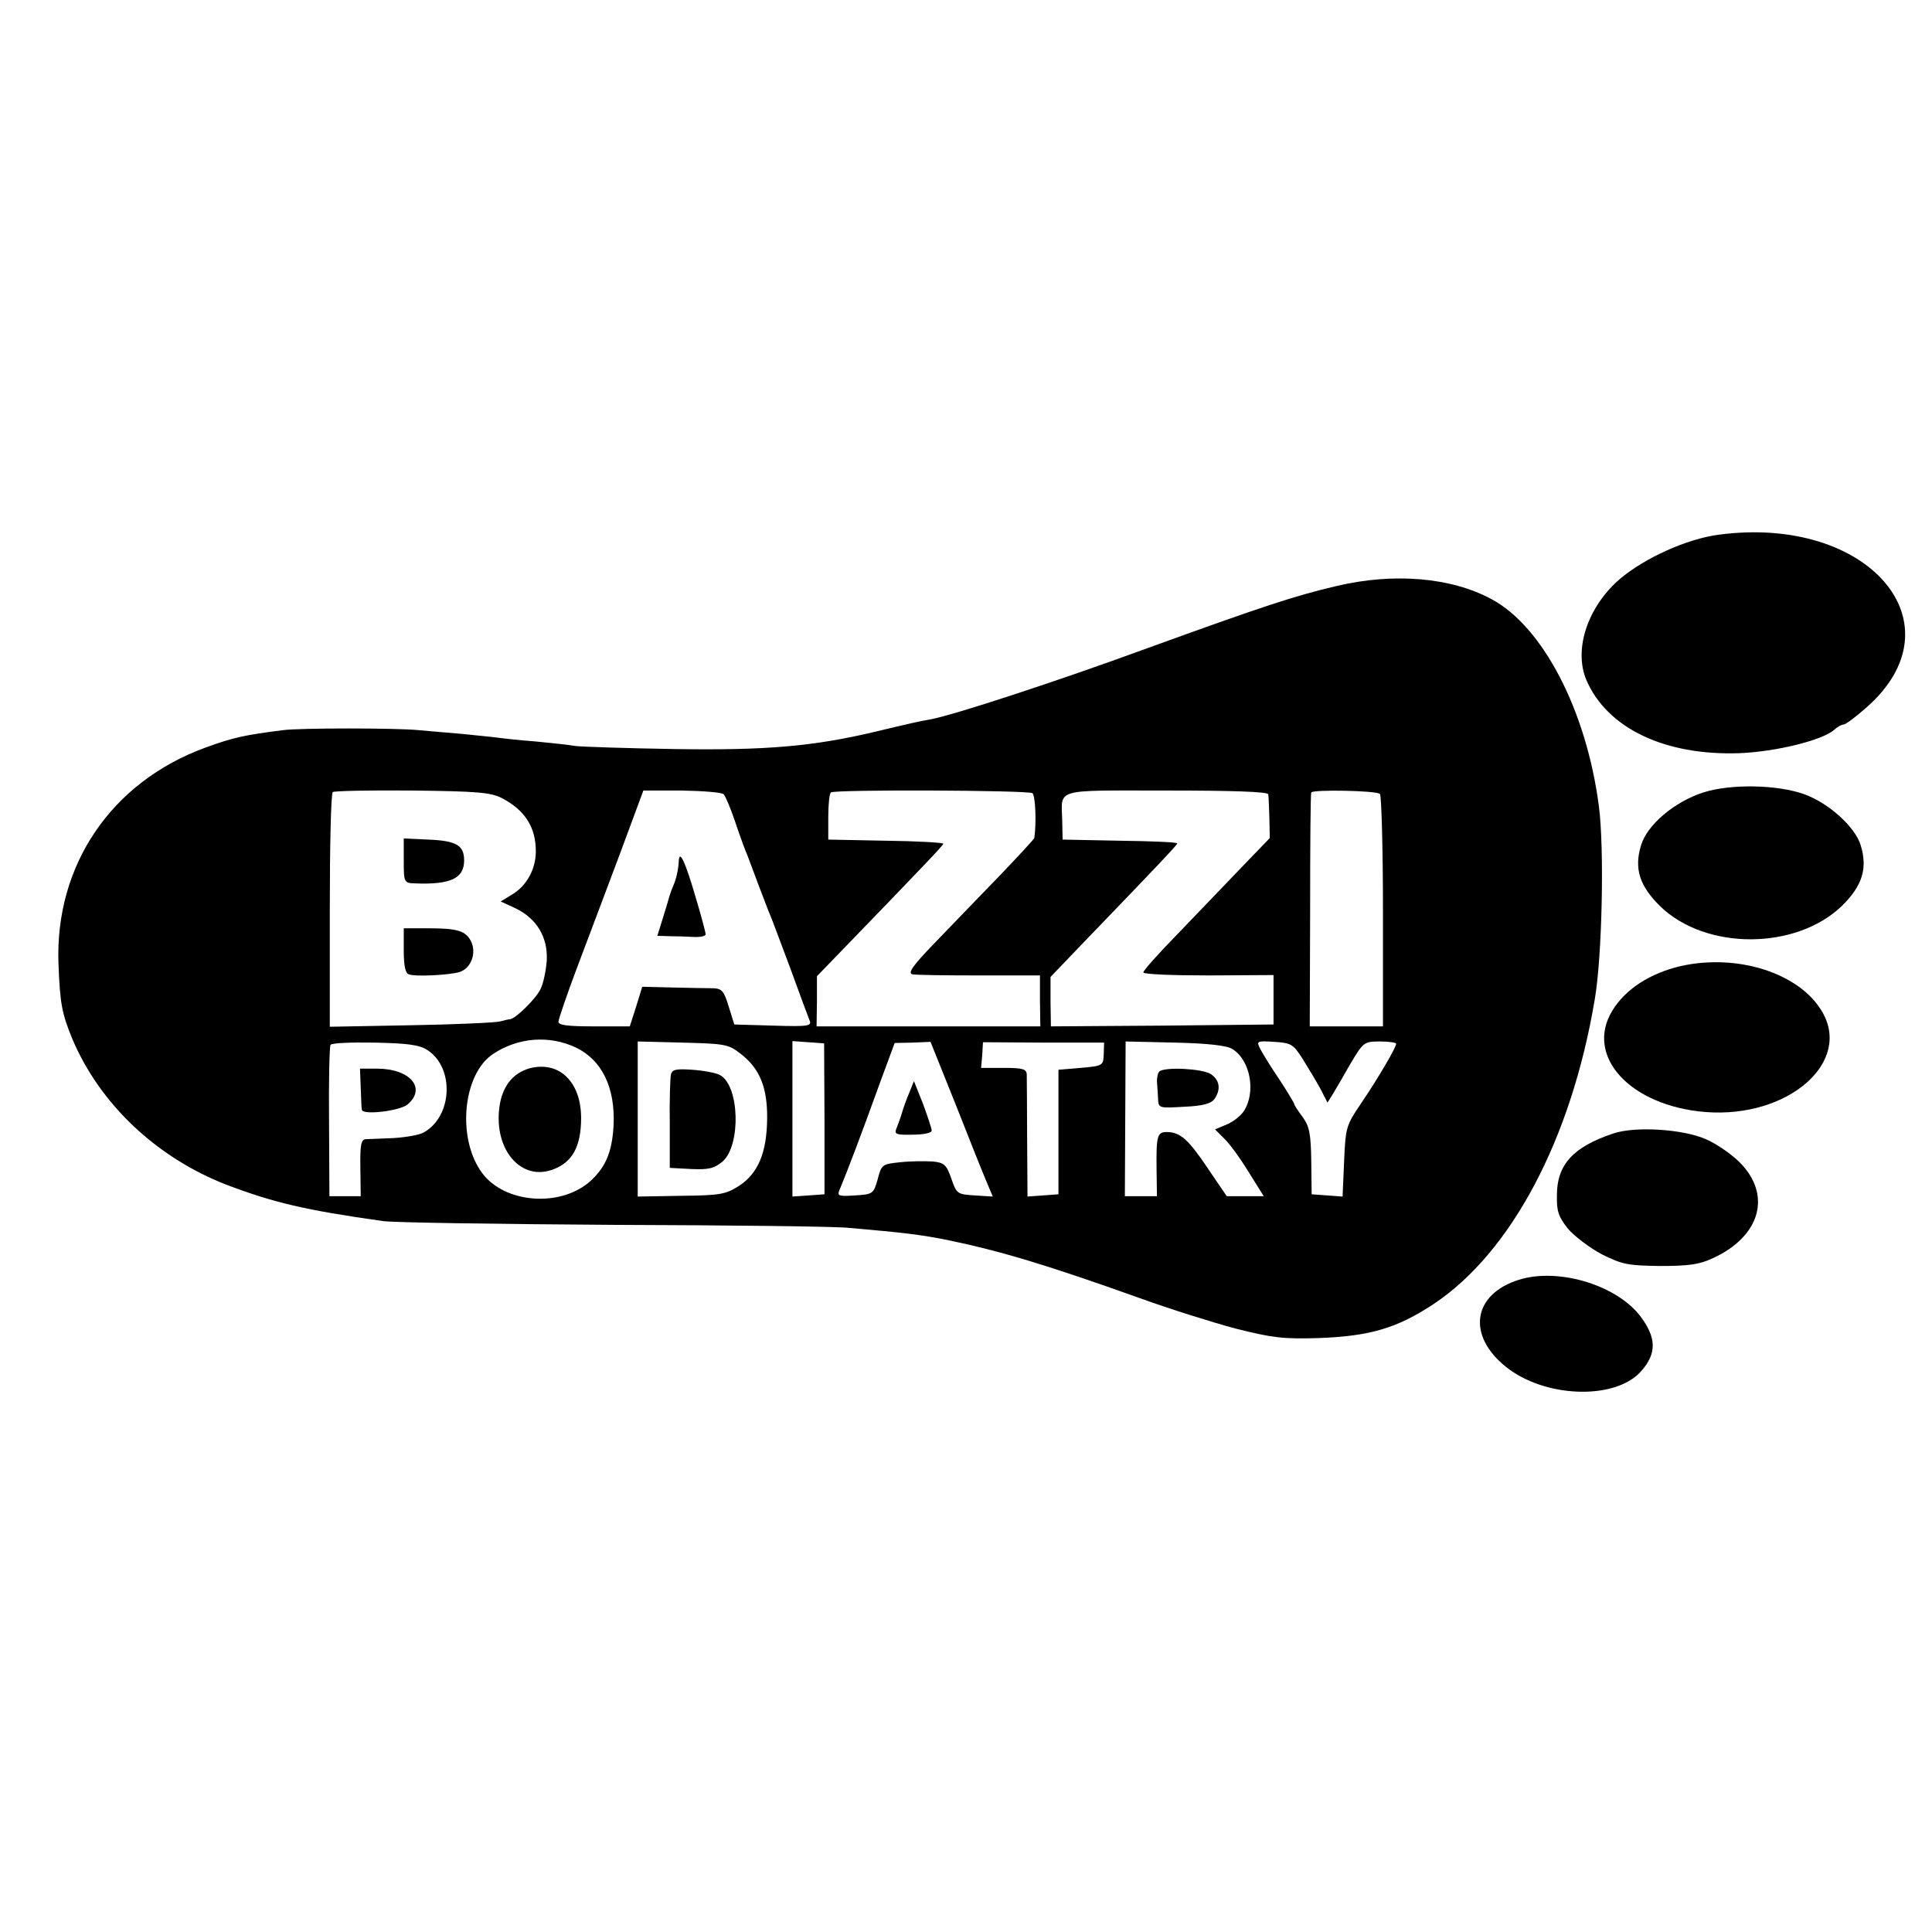<?xml version="1.0" standalone="no"?>
<!DOCTYPE svg PUBLIC "-//W3C//DTD SVG 20010904//EN"
 "http://www.w3.org/TR/2001/REC-SVG-20010904/DTD/svg10.dtd">
<svg version="1.0" xmlns="http://www.w3.org/2000/svg"
 width="512pt" height="512pt" viewBox="0 0 512 512"
 preserveAspectRatio="xMidYMid meet">
<g transform="translate(0,512) scale(0.1,-0.1)"
fill="#000000" stroke="none">
<path d="M4555 3703 c-85 -11 -197 -62 -263 -118 -85 -74 -122 -186 -88 -267
55 -128 208 -201 406 -194 97 4 219 34 251 62 8 8 20 14 25 14 5 0 32 20 59
44 255 222 8 512 -390 459z"/>
<path d="M3542 3567 c-111 -26 -193 -53 -502 -165 -243 -89 -507 -175 -572
-188 -35 -6 -56 -11 -148 -33 -164 -39 -290 -50 -535 -46 -126 2 -243 6 -260
8 -16 3 -64 8 -105 12 -41 3 -86 8 -100 10 -14 2 -57 6 -95 10 -39 3 -90 8
-115 10 -61 6 -316 6 -360 0 -102 -13 -131 -19 -205 -46 -250 -91 -400 -312
-390 -574 4 -105 9 -131 37 -199 73 -172 223 -314 409 -386 124 -47 208 -67
414 -96 28 -4 302 -8 610 -10 308 -1 589 -4 625 -8 149 -13 189 -18 260 -32
140 -29 261 -65 510 -154 80 -29 195 -65 255 -81 96 -24 124 -28 220 -25 135
5 207 26 304 90 206 137 365 437 427 806 20 113 26 405 11 515 -33 252 -148
474 -284 547 -107 58 -259 71 -411 35z m-2212 -562 c61 -32 90 -77 90 -141 0
-47 -24 -91 -62 -114 l-31 -19 39 -18 c56 -27 86 -76 83 -138 -2 -27 -9 -62
-17 -77 -12 -25 -65 -77 -80 -79 -4 0 -16 -3 -27 -6 -11 -3 -117 -8 -236 -10
l-215 -4 0 308 c0 169 3 311 8 314 4 3 99 5 211 4 173 -2 207 -5 237 -20z
m588 10 c5 -6 19 -39 31 -75 12 -36 26 -74 31 -85 4 -11 18 -47 30 -80 13 -33
26 -69 31 -80 5 -11 28 -74 53 -140 24 -66 47 -128 51 -138 7 -16 0 -18 -96
-15 l-103 3 -15 48 c-12 40 -18 47 -40 48 -14 0 -63 1 -107 2 l-82 2 -16 -52
-17 -53 -95 0 c-68 0 -94 3 -94 12 0 7 22 71 49 143 27 71 78 207 113 300 l63
170 102 0 c57 -1 107 -5 111 -10z m818 3 c8 -6 11 -78 5 -119 -1 -3 -44 -50
-97 -105 -52 -54 -129 -133 -169 -175 -56 -58 -70 -78 -57 -81 9 -2 89 -3 177
-3 l161 0 0 -67 1 -68 -297 0 -296 0 1 67 0 66 60 62 c210 217 275 285 275
289 0 3 -69 7 -152 8 l-153 3 0 60 c0 33 3 62 7 65 10 8 521 6 534 -2z m625
-3 c1 -5 2 -34 3 -63 l1 -53 -79 -82 c-43 -45 -118 -123 -167 -174 -49 -50
-89 -95 -89 -100 0 -5 78 -8 173 -8 l172 1 0 -65 0 -66 -295 -3 -295 -2 -1 65
0 66 93 97 c187 194 243 253 243 257 0 3 -68 6 -152 7 l-152 3 -1 50 c-2 87
-26 80 276 80 173 0 269 -3 270 -10z m296 1 c4 -4 8 -145 8 -312 l0 -304 -97
0 -97 0 1 308 c0 169 1 309 3 312 5 8 173 5 182 -4z m-2131 -672 c69 -33 105
-106 100 -207 -4 -72 -22 -113 -66 -151 -80 -66 -223 -54 -282 25 -68 91 -52
263 29 316 66 44 149 50 219 17z m-393 -7 c72 -47 66 -176 -10 -218 -12 -7
-48 -13 -80 -15 -32 -1 -65 -3 -74 -3 -12 -1 -15 -15 -14 -76 l1 -75 -42 0
-41 0 -1 197 c-1 108 1 200 4 204 3 5 55 7 117 6 89 -2 119 -6 140 -20z m829
-9 c51 -39 72 -89 71 -173 -1 -90 -24 -145 -75 -178 -35 -22 -49 -25 -153 -26
l-115 -2 0 205 0 206 119 -3 c111 -3 121 -4 153 -29z m223 -173 l0 -200 -42
-3 -43 -3 0 206 0 206 42 -3 42 -3 1 -200z m348 37 c36 -92 73 -184 82 -205
l16 -38 -48 3 c-46 3 -48 4 -62 45 -13 37 -19 42 -50 45 -20 1 -58 1 -85 -2
-48 -5 -50 -6 -60 -45 -11 -39 -13 -40 -60 -43 -44 -3 -48 -1 -41 15 19 45 60
153 109 289 l37 100 48 1 47 2 67 -167z m392 134 c-1 -30 -3 -31 -61 -36 l-59
-5 0 -165 0 -165 -41 -3 -41 -3 -1 153 c0 84 -1 161 -1 171 -1 14 -11 17 -61
17 l-60 0 3 34 2 34 161 -1 160 0 -1 -31z m341 14 c48 -30 63 -115 30 -165 -8
-12 -28 -28 -45 -35 l-31 -13 24 -24 c14 -13 43 -53 65 -89 l40 -64 -49 0 -49
0 -51 75 c-51 76 -73 95 -108 95 -25 0 -28 -10 -27 -97 l1 -73 -43 0 -42 0 1
205 1 205 131 -3 c89 -2 138 -8 152 -17z m186 -26 c15 -24 36 -59 47 -79 l19
-37 15 24 c7 12 29 49 47 81 33 55 35 57 77 57 24 0 43 -3 43 -6 0 -10 -50
-95 -93 -158 -40 -59 -41 -64 -45 -154 l-4 -93 -41 3 -41 3 -1 87 c-1 74 -5
93 -23 118 -12 16 -22 31 -22 34 0 2 -17 31 -38 63 -22 32 -44 68 -51 81 -12
23 -12 24 36 21 45 -3 50 -6 75 -45z"/>
<path d="M1070 2839 c0 -57 1 -59 28 -60 96 -4 132 13 132 61 0 40 -21 52 -95
55 l-65 3 0 -59z"/>
<path d="M1070 2601 c0 -38 4 -60 13 -63 18 -7 108 -2 135 6 30 10 45 49 31
80 -14 29 -35 36 -116 36 l-63 0 0 -59z"/>
<path d="M1799 2840 c-1 -24 -7 -50 -15 -68 -4 -9 -8 -21 -10 -27 -1 -5 -9
-31 -17 -57 l-15 -48 31 -1 c18 0 47 -1 65 -2 17 -1 32 2 32 7 0 5 -12 50 -27
100 -26 89 -42 125 -44 96z"/>
<path d="M1404 2289 c-46 -13 -74 -49 -81 -106 -13 -112 59 -194 143 -162 51
19 74 61 74 136 0 96 -58 152 -136 132z"/>
<path d="M956 2237 c1 -29 2 -55 3 -58 2 -15 101 -3 121 14 51 43 7 95 -81 95
l-45 0 2 -51z"/>
<path d="M1778 2272 c-2 -9 -4 -69 -3 -132 l0 -115 56 -3 c47 -2 61 1 84 20
49 43 45 201 -7 229 -11 6 -44 12 -73 14 -43 3 -54 1 -57 -13z"/>
<path d="M2410 2225 c-7 -16 -16 -41 -20 -55 -4 -14 -11 -32 -15 -42 -5 -14 1
-16 44 -15 30 0 51 5 50 11 0 6 -11 38 -23 71 l-24 60 -12 -30z"/>
<path d="M3073 2281 c-4 -3 -7 -15 -7 -26 1 -11 2 -32 3 -46 1 -26 2 -26 69
-22 48 2 71 8 80 20 18 25 15 51 -10 67 -23 14 -118 19 -135 7z"/>
<path d="M4514 3020 c-77 -25 -149 -86 -165 -140 -19 -62 -4 -108 51 -162 121
-117 359 -116 481 1 54 53 69 99 50 161 -14 48 -85 112 -149 135 -72 26 -195
28 -268 5z"/>
<path d="M4455 2560 c-82 -19 -147 -61 -182 -118 -74 -121 47 -253 247 -269
219 -17 391 133 307 269 -61 100 -223 151 -372 118z"/>
<path d="M4275 2116 c-105 -35 -149 -82 -149 -163 -1 -43 4 -57 29 -89 17 -20
58 -51 90 -68 54 -27 69 -30 155 -31 76 0 104 4 140 21 126 58 156 168 70 254
-21 21 -60 48 -87 60 -61 28 -190 36 -248 16z"/>
<path d="M4015 1725 c-118 -43 -125 -154 -14 -235 106 -76 283 -78 348 -4 42
47 41 89 -2 146 -66 86 -228 132 -332 93z"/>
</g>
</svg>
